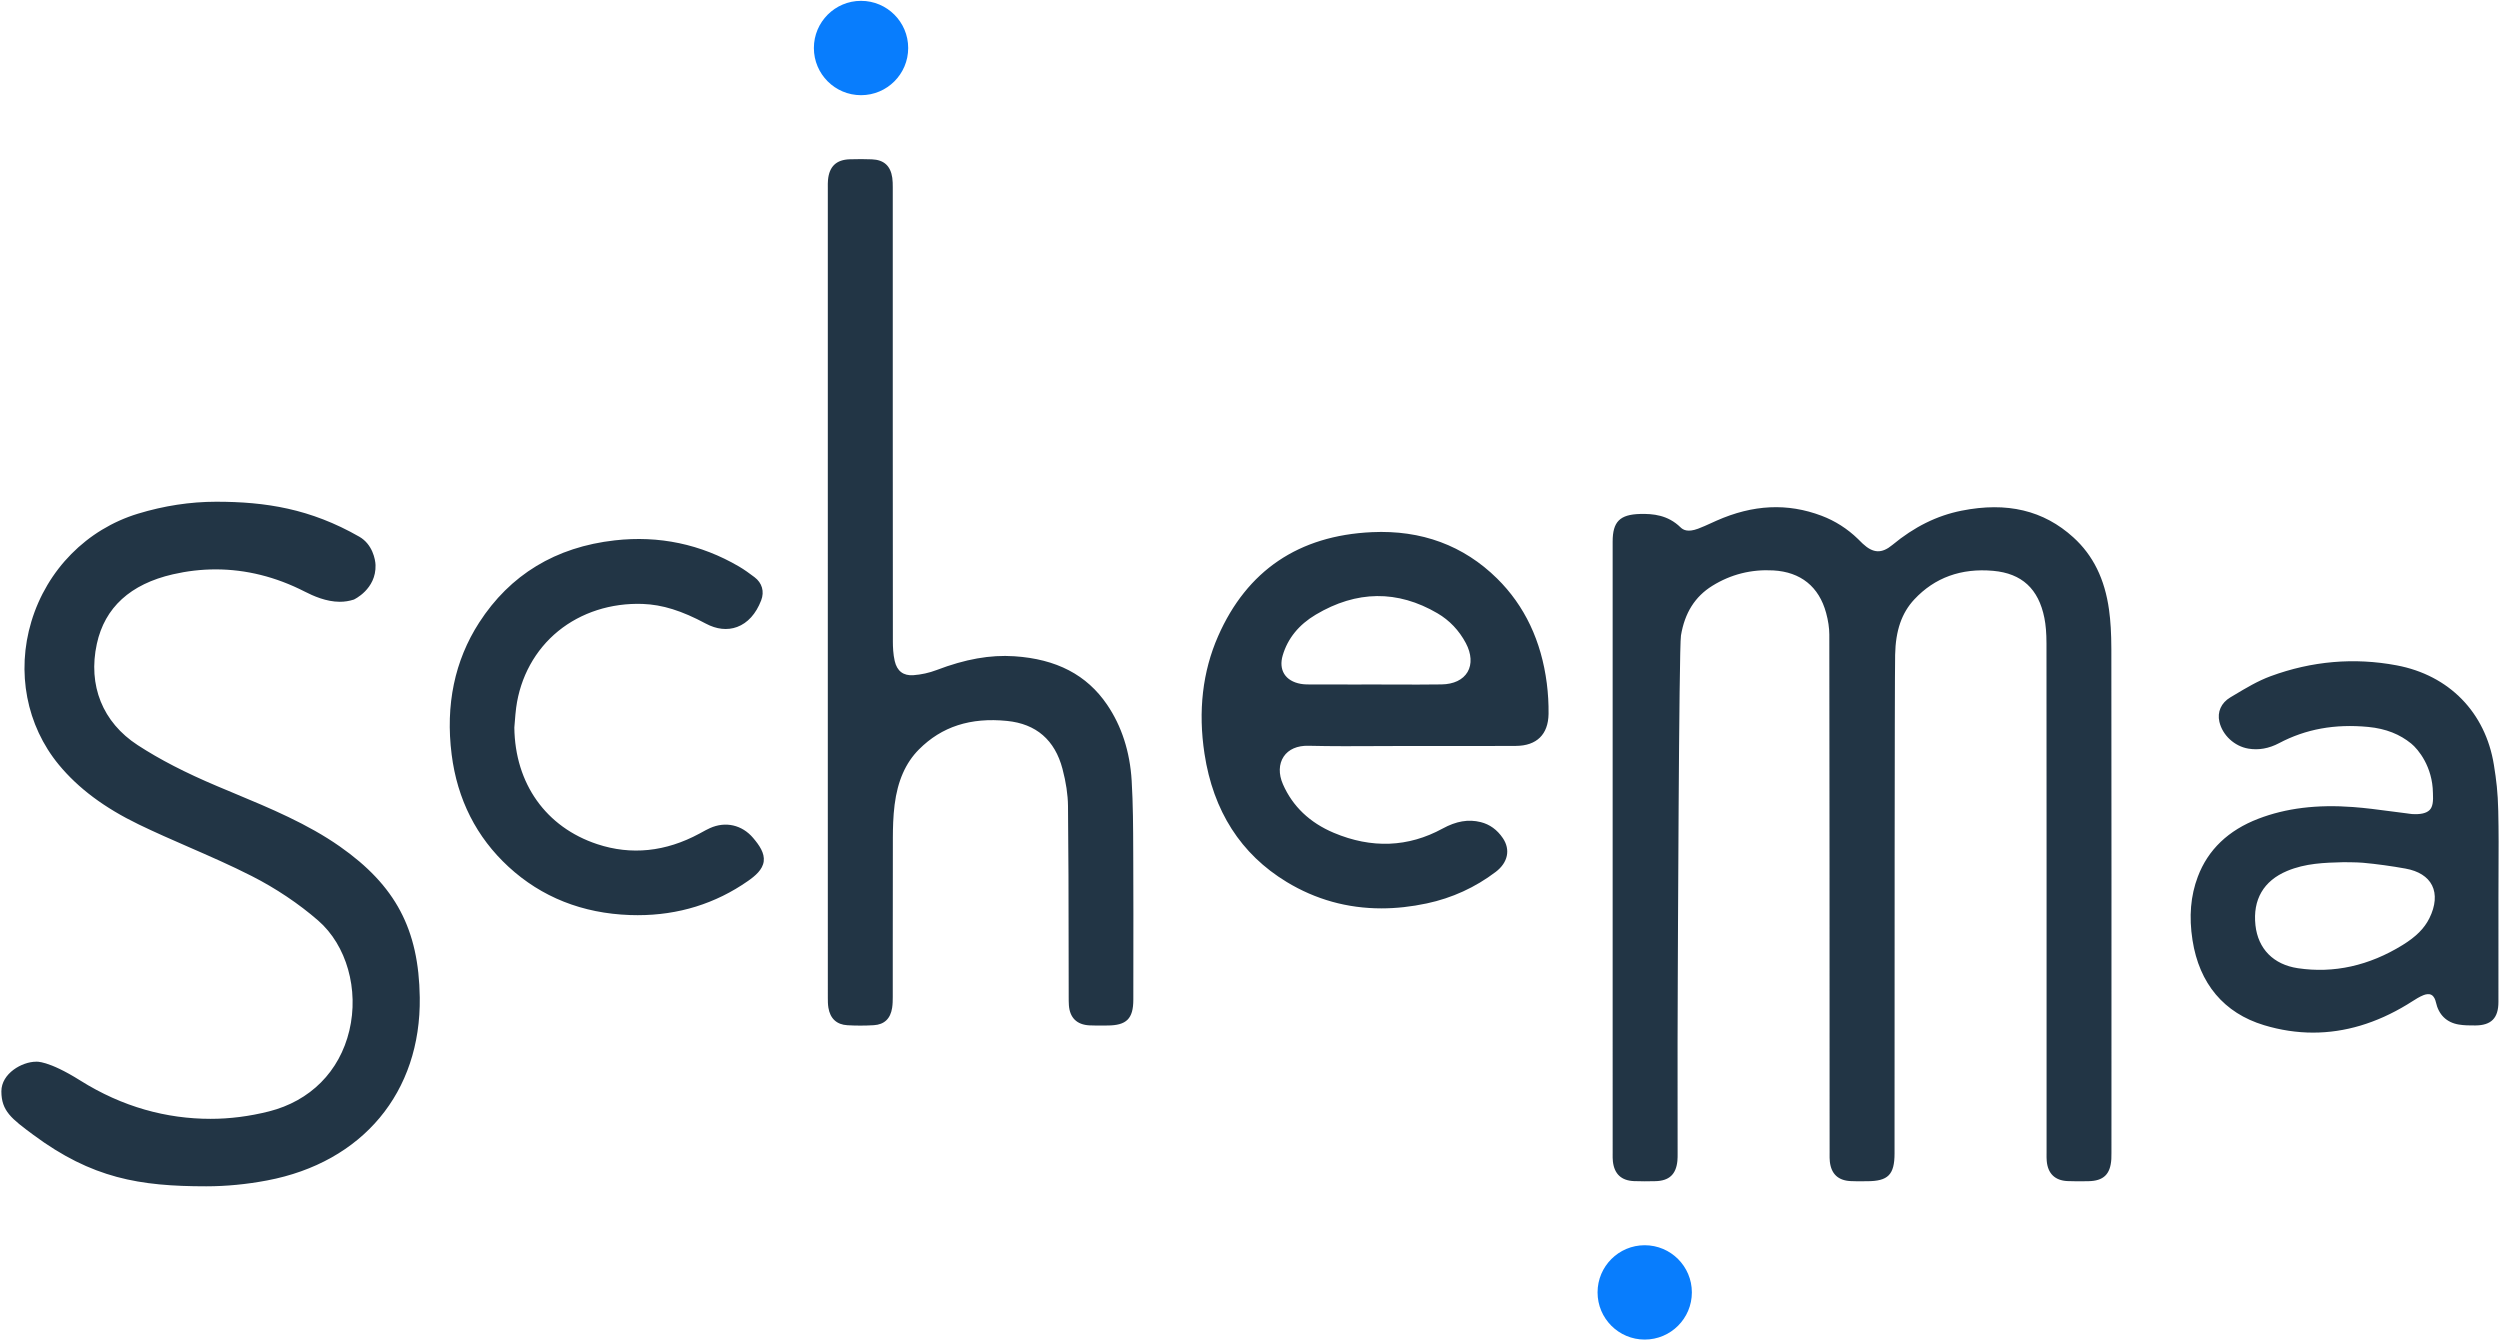 <?xml version="1.0" encoding="UTF-8"?> <svg xmlns="http://www.w3.org/2000/svg" width="1577" height="845" viewBox="0 0 1577 845" fill="none"><path d="M1331.84 409.486C1331.94 440.608 1331.93 664.284 1331.91 694.882C1331.91 705.338 1331.9 715.794 1331.9 726.25L1331.9 727.216C1331.91 728.496 1331.91 729.82 1331.83 731.166C1331.23 740.8 1326.87 744.966 1317.24 745.099L1316.6 745.107C1312.53 745.165 1308.32 745.223 1304.14 745.026C1296.27 744.656 1291.76 740.273 1291.08 732.352C1290.95 730.89 1290.96 729.464 1290.97 728.085C1290.97 727.702 1290.98 727.319 1290.98 726.936C1290.98 716.055 1290.98 705.173 1290.98 694.292C1290.99 662.705 1291 438.009 1290.92 405.887C1290.9 399.253 1290.49 394.296 1289.6 389.811C1285.93 371.421 1275.37 361.697 1257.31 360.082C1237.13 358.271 1220.38 364.344 1207.54 378.114C1199.58 386.639 1195.75 397.737 1195.45 413.039C1195.1 431.902 1195.1 643.137 1195.1 661.705C1195.1 668.614 1195.1 675.523 1195.09 682.432C1195.07 691.398 1195.07 700.364 1195.08 709.331C1195.08 715.416 1195.08 721.499 1195.08 727.584C1195.07 741.015 1191.01 745.111 1177.73 745.113C1176.83 745.113 1175.93 745.12 1175.03 745.128C1172.49 745.149 1169.86 745.171 1167.24 745.029C1159.5 744.614 1155.14 740.504 1154.27 732.815C1154.09 731.182 1154.1 729.593 1154.11 728.057C1154.12 727.669 1154.12 727.281 1154.12 726.894C1154.11 715.966 1154.11 705.037 1154.1 694.109C1154.09 660.738 1154.07 434.194 1153.93 400.259C1153.91 396.073 1153.24 391.491 1151.92 386.64C1147.42 370.057 1135.89 360.781 1118.58 359.816C1104.69 359.042 1091.76 362.312 1080.13 369.532C1069.2 376.321 1062.73 386.572 1060.35 400.871C1059.07 408.579 1058.39 609.081 1058.34 618.068C1058.18 644.259 1058.2 670.894 1058.22 696.652C1058.23 706.721 1058.24 716.79 1058.24 726.859L1058.24 727.697C1058.25 729.188 1058.25 730.73 1058.1 732.308C1057.26 740.814 1052.87 744.871 1044.27 745.077C1041.78 745.136 1039.55 745.166 1037.48 745.166C1035.06 745.166 1032.87 745.124 1030.73 745.042C1022.78 744.734 1018.31 740.575 1017.42 732.678C1017.24 731.107 1017.25 729.579 1017.26 728.101L1017.27 727.188C1017.26 700.428 1017.26 673.669 1017.26 646.908L1017.26 603.853C1017.26 580.455 1017.26 365.02 1017.26 341.621C1017.26 329.101 1021.79 324.544 1034.55 324.208C1042.67 323.992 1052.07 324.83 1060.08 332.651C1061.66 334.198 1064.53 335.97 1071.13 333.51C1073.88 332.486 1076.65 331.222 1079.33 329.999C1080.48 329.474 1081.63 328.95 1082.78 328.439C1105.86 318.235 1127.53 317.217 1149.02 325.328C1157.58 328.561 1165.32 333.493 1172.01 339.987C1172.44 340.404 1172.86 340.83 1173.29 341.255C1173.86 341.832 1174.44 342.41 1175.03 342.964C1181.59 349.076 1187.01 349.303 1193.71 343.752C1207.53 332.308 1221.81 325.239 1237.34 322.141C1266.05 316.418 1289.13 321.932 1307.9 338.999C1320.35 350.316 1327.7 365.25 1330.38 384.655C1331.36 391.747 1331.81 399.405 1331.84 409.486ZM975.724 431.064C976.544 437.487 976.915 443.973 976.828 450.341C976.649 463.268 969.356 470.432 956.293 470.514C942.446 470.6 928.371 470.584 914.759 470.569C908.942 470.562 903.119 470.559 897.311 470.557H889.563C883.116 470.557 876.668 470.593 870.22 470.628C855.524 470.71 840.325 470.794 825.366 470.433C818.35 470.252 812.817 472.681 809.758 477.242C806.632 481.903 806.456 488.266 809.276 494.701C815.384 508.64 826.184 518.952 841.377 525.35C865.233 535.396 888.317 534.493 909.983 522.663C918.623 517.946 926.264 516.651 934.031 518.583C939.722 519.999 944.424 523.407 948.008 528.715C952.926 535.999 951.195 544.153 943.494 549.996C930.584 559.789 915.967 566.476 900.047 569.868C890.246 571.957 880.69 573 871.406 573.001C849.936 573.001 829.91 567.427 811.603 556.321C782.74 538.812 765.31 511.609 759.796 475.469C755.693 448.563 758.577 423.619 768.369 401.331C786.568 359.91 819.207 337.825 865.381 335.688C896.673 334.233 923.238 344.079 944.376 364.934C961.764 382.091 972.31 404.341 975.724 431.064ZM924.656 405.686C920.376 397.642 914.352 391.306 906.754 386.855C881.578 372.105 855.756 372.391 830.008 387.702C819.307 394.066 812.283 402.717 809.133 413.416C807.81 417.91 808.141 421.954 810.09 425.109C812.09 428.346 815.685 430.512 820.484 431.371C822.368 431.709 824.429 431.76 826.375 431.765C836.519 431.794 846.662 431.79 856.806 431.787L863.787 431.771H866.801C871.169 431.771 875.538 431.787 879.907 431.804C889.56 431.839 899.542 431.877 909.341 431.727C917.001 431.61 922.823 428.83 925.733 423.897C928.611 419.02 928.219 412.382 924.656 405.686ZM714.838 536.689C714.789 522.191 714.739 507.199 713.856 492.463C712.76 474.144 707.538 458.002 698.336 444.486C685.555 425.71 666.428 415.728 639.861 413.969C624.608 412.961 608.998 415.729 590.732 422.69C586.139 424.441 581.113 425.553 576.198 425.907C569.837 426.364 565.866 423.346 564.378 416.935C563.373 412.605 563.239 407.952 563.224 404.829C563.148 388.359 563.154 157.168 563.159 140.97C563.161 133.37 563.164 125.769 563.158 118.169C563.157 116.061 563.133 114.154 562.853 112.177C561.785 104.63 557.578 100.813 549.992 100.508C545.649 100.332 541.076 100.323 536.008 100.481C527.576 100.742 523.093 104.995 522.304 113.484C522.165 114.988 522.174 116.456 522.184 117.874L522.189 118.918C522.185 161.054 522.185 417.63 522.185 459.766V503.654C522.185 545.491 522.185 587.329 522.197 629.168V629.305C522.198 631.36 522.199 633.486 522.548 635.644C523.658 642.504 527.799 646.332 534.522 646.714C537.285 646.871 540.037 646.949 542.761 646.949C545.619 646.949 548.446 646.863 551.22 646.69C557.817 646.279 561.699 642.598 562.758 635.746C563.122 633.393 563.154 631.057 563.155 628.866C563.162 617.794 563.16 606.722 563.156 595.65C563.151 573.563 563.145 550.725 563.218 528.266C563.237 522.567 563.378 515.071 564.317 507.638C566.211 492.627 571.236 481.21 579.677 472.733C594.028 458.324 612.201 452.444 635.244 454.76C653.64 456.609 665.406 466.781 670.215 484.993C672.443 493.433 673.613 501.296 673.692 508.364C674.018 537.529 674.051 567.194 674.083 595.881C674.094 606.54 674.106 617.198 674.132 627.856L674.133 628.769C674.132 630.493 674.132 632.276 674.256 634.073C674.803 641.996 679.28 646.397 687.202 646.799C690.096 646.947 693.002 646.924 695.811 646.899C696.723 646.891 697.636 646.883 698.548 646.882C710.616 646.856 714.895 642.599 714.9 630.612C714.904 623.088 714.912 615.563 714.92 608.038C714.945 586.967 714.97 565.18 714.866 543.746C714.854 541.394 714.846 539.042 714.838 536.689ZM1534.69 500.186C1534.48 483.677 1525.47 472.669 1520.97 469.016C1513.88 463.254 1505.17 459.63 1493.86 458.545C1472.85 456.533 1454.45 459.886 1437.62 468.794C1431.24 472.167 1424.73 473.321 1418.26 472.227C1409.47 470.741 1401.96 463.78 1399.99 455.299C1398.55 449.099 1401.12 443.355 1406.86 439.934C1407.75 439.408 1408.63 438.876 1409.52 438.344C1416.77 433.998 1424.27 429.504 1432.34 426.535C1458.32 416.971 1485.05 414.67 1511.79 419.698C1544.91 425.925 1567.85 449.401 1573.15 482.497C1574.72 492.284 1575.62 499.541 1575.9 511.58C1576.21 524.444 1576.14 537.509 1576.07 550.144C1576.05 555.513 1576.02 560.884 1576.02 566.253L1576.02 584.719C1576.03 600.492 1576.03 616.265 1576.01 632.039C1576 642.234 1571.49 646.803 1561.39 646.854C1557.71 646.874 1554.39 646.843 1551.03 646.287C1543.31 645.005 1538.3 640.121 1536.55 632.163C1536.19 630.562 1535.41 628.464 1533.72 627.563C1532.12 626.713 1530.11 627.197 1528.72 627.749C1526.17 628.759 1523.76 630.298 1521.21 631.927C1520.27 632.52 1519.34 633.114 1518.4 633.684C1498.98 645.464 1479.13 651.373 1459.12 651.374C1448.83 651.374 1438.49 649.811 1428.14 646.679C1402.9 639.042 1387.3 620.492 1383.03 593.034C1380.72 578.189 1381.82 565.085 1386.4 552.976C1392.81 535.999 1405.66 523.711 1424.59 516.451C1441.98 509.783 1461.52 507.367 1484.32 509.075C1492.2 509.665 1500.14 510.717 1507.81 511.734C1511.21 512.184 1514.72 512.65 1518.16 513.067C1518.62 513.121 1519.08 513.19 1519.53 513.259C1520.2 513.36 1520.82 513.456 1521.41 513.494C1526.85 513.843 1530.51 513.023 1532.58 510.979C1534.62 508.962 1534.97 505.399 1534.69 500.087L1534.69 500.186ZM1534.14 558.495C1531.41 553.044 1525.61 549.381 1517.39 547.902C1508.54 546.313 1499.42 545.036 1490.55 544.228C1486.69 543.876 1478.13 543.876 1478.13 543.876C1466.21 544.185 1454.31 544.531 1442.71 549.394C1427.87 555.611 1420.97 567.461 1422.74 583.666C1424.38 598.574 1434.12 608.444 1449.46 610.743C1472.14 614.14 1494.4 609.21 1515.62 596.088C1524.06 590.871 1529.25 585.673 1532.45 579.234C1536.34 571.427 1536.94 564.061 1534.14 558.495ZM447.858 522.365C446.049 523.181 444.328 524.125 442.664 525.039C442.174 525.307 441.687 525.575 441.196 525.839C419.853 537.351 398.16 539.583 376.717 532.486C344.388 521.781 324.856 494.291 324.443 458.934C324.56 457.621 324.663 456.307 324.766 454.993C324.989 452.157 325.219 449.225 325.595 446.401C328.173 427.081 337.592 409.925 352.117 398.095C366.563 386.33 385.507 380.253 405.426 380.962C417.795 381.406 430.056 385.226 445.18 393.345C452.014 397.013 458.862 397.751 464.983 395.48C471.626 393.015 476.869 387.221 480.143 378.723C482.29 373.152 480.724 367.682 475.955 364.094C472.887 361.786 469.601 359.363 466.117 357.327C442.053 343.255 415.709 337.709 387.82 340.855C350.527 345.057 321.729 362.524 302.227 392.772C286.785 416.722 280.954 444.699 284.894 475.927C288.474 504.294 300.557 528.133 320.807 546.782C341.585 565.917 367.358 576.155 397.41 577.208C399.04 577.265 400.66 577.294 402.272 577.294C427.954 577.293 451.341 570.04 471.847 555.702C476.365 552.543 481.074 548.607 481.754 543.363C482.437 538.093 478.951 533.143 475.083 528.578C468.09 520.325 457.658 517.945 447.858 522.365ZM22.762 669.722C13.892 669.722 0.872 677.139 0.869 688.408C0.866 700.852 7.33 705.708 21.001 715.847C58.068 743.327 88.061 748.32 130.069 748.32H130.085C142.599 748.32 155.504 747.08 168.441 744.637C228.716 733.248 265.635 688.988 264.786 629.136C264.177 586.216 249.571 558.643 214.372 533.955C194.093 519.735 170.44 509.872 147.502 500.307C143.987 498.842 140.474 497.374 136.956 495.89C116.796 487.367 100.863 479.139 86.811 469.997C64.738 455.633 55.364 432.349 61.088 406.113C66.09 383.194 82.241 368.443 109.086 362.269C118.033 360.208 127.102 359.166 136.042 359.166C155.126 359.166 173.997 363.866 192.139 373.136C197.573 375.915 205.787 379.604 214.314 379.604C217.384 379.604 220.286 379.149 223.188 378.216C223.188 378.216 237.39 371.755 236.885 356.415C236.772 352.968 234.998 343.333 226.642 338.549C195.742 320.858 167.447 316.493 136.357 316.493C120.042 316.493 103.442 319.031 87.019 324.035C54.778 333.86 29.641 359.304 19.774 392.099C10.209 423.916 16.695 457.682 37.133 482.424C49.388 497.262 65.869 509.571 87.513 520.053C97.847 525.06 108.653 529.778 119.148 534.359C132.21 540.058 145.717 545.953 158.782 552.601C173.943 560.31 188.437 570.019 200.698 580.677C218.647 596.274 226.549 624.181 220.361 650.122C214.199 675.939 195.702 694.514 169.614 701.088C157.298 704.191 144.942 705.765 132.892 705.765C105.141 705.765 77.314 698.341 50.645 681.593C30.113 668.699 22.762 669.722 22.762 669.722Z" fill="#223545"></path><path d="M1037.48 845C1053.91 845 1067.23 831.679 1067.23 815.246C1067.23 798.813 1053.91 785.491 1037.48 785.491C1021.05 785.491 1007.74 798.813 1007.74 815.246C1007.74 831.679 1021.05 845 1037.48 845Z" fill="#087DFD"></path><path d="M543.141 60.043C559.57 60.043 572.887 46.721 572.887 30.288C572.887 13.855 559.57 0.534 543.141 0.534C526.712 0.534 513.395 13.855 513.395 30.288C513.395 46.721 526.712 60.043 543.141 60.043Z" fill="#087DFD"></path></svg> 